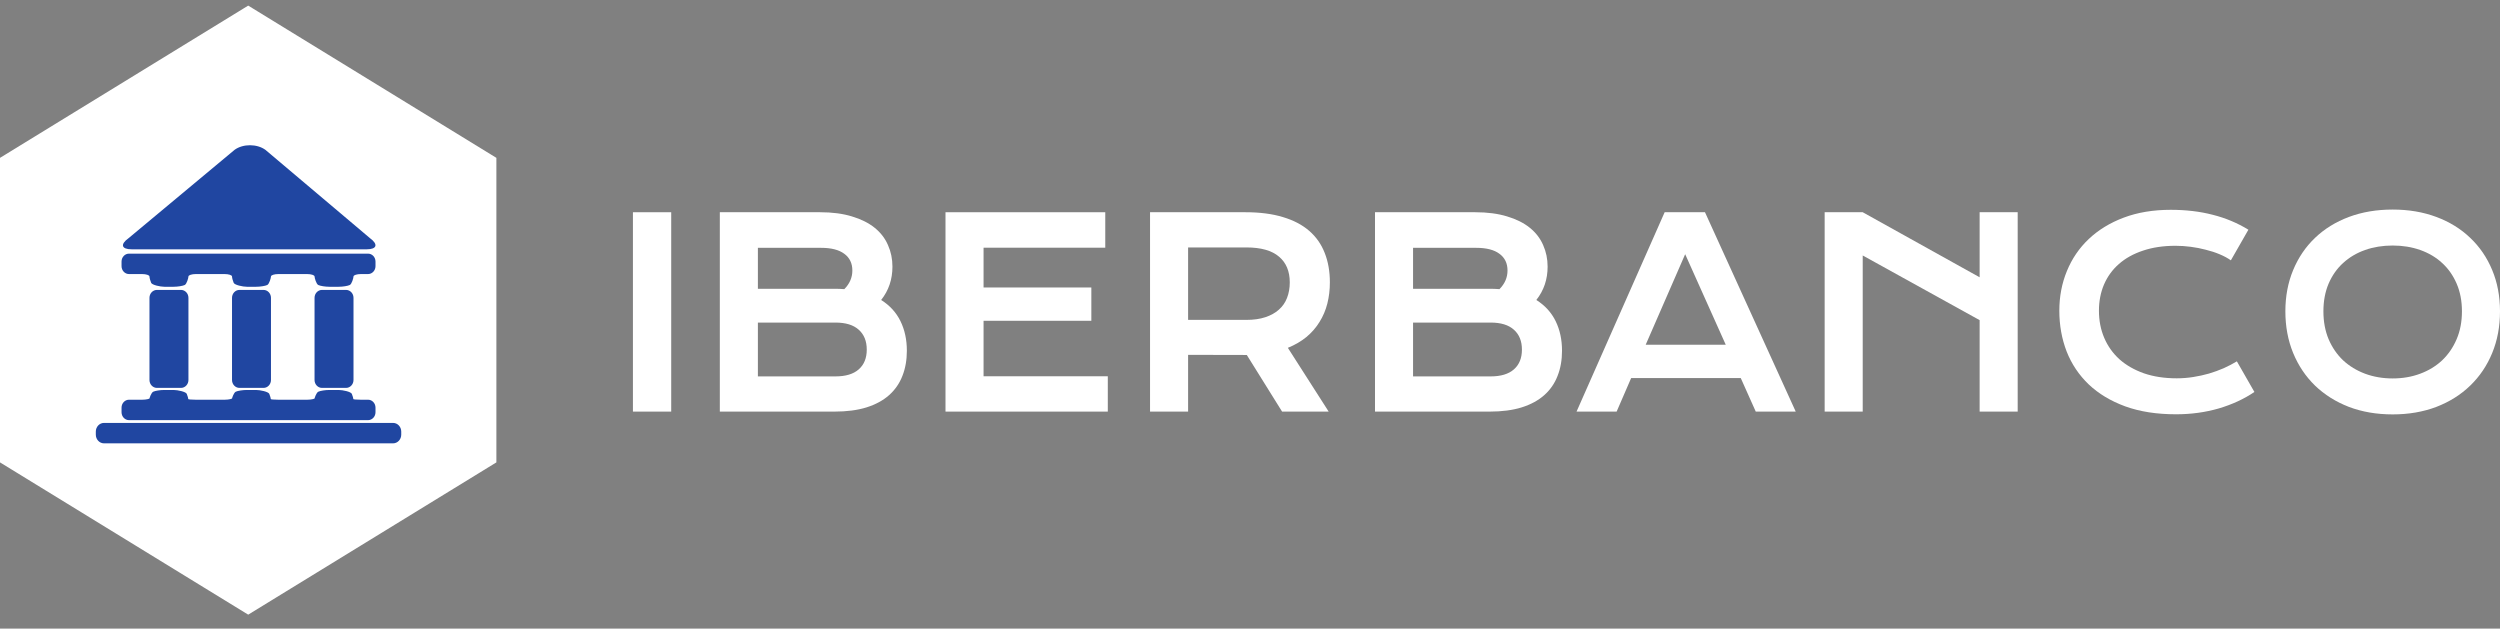 <svg width="175" height="44" viewBox="0 0 175 44" fill="none" xmlns="http://www.w3.org/2000/svg">
<rect x="0" y="0" width="175" height="44" fill="#808080" stroke="none"/>
<path d="M17.374 0.392L34.747 11.05V32.367L17.374 43.026L0 32.367V11.05L17.374 0.392Z" fill="white"/>
<path d="M25.671 17.452C26.387 17.452 26.489 17.101 25.898 16.671L18.58 10.49C17.989 10.061 17.02 10.058 16.427 10.483L8.993 16.678C8.4 17.104 8.5 17.452 9.216 17.452L25.671 17.452Z" fill="#2046A1"/>
<path d="M9.029 29.41C8.743 29.41 8.508 29.161 8.508 28.857L8.508 28.534C8.508 28.229 8.743 27.98 9.029 27.98H9.965C10.251 27.98 10.471 27.913 10.468 27.887C10.466 27.86 10.586 27.486 10.728 27.419C10.869 27.353 11.218 27.298 11.505 27.298H12.15C12.436 27.298 13.006 27.42 13.071 27.568C13.137 27.717 13.184 27.908 13.179 27.934C13.174 27.959 13.403 27.98 13.69 27.98H15.742C16.028 27.98 16.248 27.913 16.246 27.887C16.244 27.86 16.364 27.486 16.505 27.419C16.646 27.353 16.996 27.298 17.282 27.298H17.927C18.213 27.298 18.783 27.42 18.849 27.568C18.914 27.717 18.962 27.908 18.956 27.934C18.951 27.959 19.181 27.98 19.467 27.98H21.52C21.806 27.98 22.026 27.913 22.023 27.887C22.021 27.86 22.142 27.486 22.283 27.419C22.424 27.353 22.773 27.298 23.059 27.298H23.705C23.991 27.298 24.561 27.42 24.626 27.568C24.691 27.717 24.739 27.908 24.734 27.934C24.729 27.959 24.958 27.98 25.245 27.98H25.765C26.051 27.98 26.285 28.229 26.285 28.534V28.857C26.285 29.161 26.051 29.41 25.765 29.41H9.029Z" fill="#2046A1"/>
<path d="M10.464 27.847C10.464 27.85 10.463 27.846 10.463 27.838C10.463 27.831 10.464 27.831 10.464 27.834C10.464 27.836 10.464 27.845 10.464 27.847Z" fill="#2046A1"/>
<path d="M16.241 27.838C16.241 27.846 16.241 27.85 16.241 27.847C16.241 27.845 16.241 27.836 16.241 27.834C16.241 27.831 16.241 27.831 16.241 27.838Z" fill="#2046A1"/>
<path d="M18.968 27.834C18.968 27.837 18.968 27.84 18.968 27.843C18.968 27.844 18.968 27.845 18.968 27.844C18.968 27.843 18.968 27.841 18.968 27.838C18.968 27.834 18.968 27.832 18.968 27.832C18.968 27.832 18.968 27.832 18.968 27.832L18.968 27.833L18.968 27.834Z" fill="#2046A1"/>
<path d="M22.019 27.847C22.019 27.85 22.019 27.846 22.019 27.838C22.019 27.831 22.019 27.831 22.019 27.834C22.019 27.836 22.019 27.845 22.019 27.847Z" fill="#2046A1"/>
<path d="M24.745 27.834C24.745 27.837 24.745 27.84 24.745 27.843C24.745 27.844 24.745 27.845 24.745 27.844C24.745 27.843 24.745 27.842 24.745 27.838C24.745 27.835 24.745 27.833 24.745 27.832L24.745 27.832C24.745 27.832 24.745 27.833 24.745 27.834Z" fill="#2046A1"/>
<path d="M13.191 27.834C13.19 27.837 13.19 27.84 13.191 27.843C13.191 27.845 13.191 27.846 13.191 27.838C13.191 27.831 13.191 27.831 13.191 27.834Z" fill="#2046A1"/>
<path d="M18.968 26.6C18.968 26.904 18.734 27.153 18.448 27.153H16.762C16.475 27.153 16.241 26.904 16.241 26.6V20.847C16.241 20.543 16.475 20.294 16.762 20.294H18.448C18.734 20.294 18.968 20.543 18.968 20.847V26.6Z" fill="#2046A1"/>
<path d="M24.225 27.153C24.511 27.153 24.745 26.904 24.745 26.6V20.847C24.745 20.543 24.511 20.294 24.225 20.294H22.539C22.253 20.294 22.018 20.543 22.018 20.847V26.6C22.018 26.904 22.253 27.153 22.539 27.153H24.225Z" fill="#2046A1"/>
<path d="M13.191 26.6C13.191 26.904 12.956 27.153 12.67 27.153H10.984C10.698 27.153 10.463 26.904 10.463 26.6V20.847C10.463 20.543 10.698 20.294 10.984 20.294H12.67C12.956 20.294 13.191 20.543 13.191 20.847V26.6Z" fill="#2046A1"/>
<path d="M22.279 19.95C22.422 20.018 22.773 20.074 23.059 20.074H23.705C23.991 20.074 24.342 20.018 24.485 19.95C24.628 19.881 24.745 19.445 24.745 19.353C24.745 19.26 24.98 19.184 25.266 19.184H25.765C26.051 19.184 26.285 18.935 26.285 18.631V18.308C26.285 18.003 26.051 17.755 25.765 17.755H9.029C8.743 17.755 8.508 18.003 8.508 18.308V18.631C8.508 18.935 8.743 19.184 9.029 19.184H9.943C10.229 19.184 10.463 19.26 10.463 19.353C10.463 19.445 10.516 19.645 10.581 19.798C10.645 19.95 11.218 20.074 11.505 20.074H12.15C12.436 20.074 12.787 20.018 12.931 19.95C13.074 19.881 13.191 19.445 13.191 19.353C13.191 19.26 13.425 19.184 13.711 19.184H15.721C16.007 19.184 16.241 19.26 16.241 19.353C16.241 19.445 16.294 19.645 16.358 19.798C16.423 19.95 16.996 20.074 17.282 20.074H17.927C18.213 20.074 18.565 20.018 18.708 19.95C18.851 19.881 18.968 19.445 18.968 19.353C18.968 19.26 19.203 19.184 19.489 19.184H21.498C21.784 19.184 22.019 19.26 22.019 19.353C22.019 19.445 22.136 19.881 22.279 19.95Z" fill="#2046A1"/>
<path d="M27.516 29.604C27.83 29.604 28.087 29.877 28.087 30.21V30.427C28.087 30.76 27.83 31.034 27.516 31.034H7.278C6.964 31.034 6.707 30.76 6.707 30.427V30.21C6.707 29.877 6.964 29.604 7.278 29.604H27.516Z" fill="#2046A1"/>
<path d="M44.305 14.856H46.985V28.812H44.305V14.856Z" fill="white"/>
<path d="M50.388 14.856H57.404C58.261 14.856 59.007 14.955 59.639 15.151C60.278 15.342 60.807 15.607 61.228 15.946C61.648 16.285 61.959 16.69 62.16 17.16C62.368 17.624 62.471 18.127 62.471 18.669C62.471 19.556 62.208 20.333 61.681 20.999C62.286 21.38 62.737 21.874 63.034 22.482C63.331 23.089 63.48 23.779 63.48 24.553C63.48 25.202 63.376 25.788 63.169 26.312C62.967 26.836 62.656 27.285 62.236 27.66C61.821 28.029 61.295 28.315 60.656 28.517C60.023 28.714 59.275 28.812 58.413 28.812H50.388V14.856ZM58.43 20.214C58.659 20.214 58.883 20.223 59.102 20.24C59.477 19.86 59.665 19.425 59.665 18.937C59.665 18.431 59.477 18.041 59.102 17.767C58.732 17.487 58.189 17.348 57.472 17.348H53.052V20.214H58.43ZM58.48 26.348C59.197 26.348 59.74 26.184 60.11 25.857C60.485 25.529 60.673 25.068 60.673 24.473C60.673 23.877 60.485 23.413 60.11 23.08C59.74 22.746 59.197 22.58 58.48 22.58H53.052V26.348H58.48Z" fill="white"/>
<path d="M66.185 14.856H77.369V17.339H68.849V20.124H76.394V22.455H68.849V26.339H77.546V28.812H66.185V14.856Z" fill="white"/>
<path d="M80.503 14.856H87.183C88.192 14.856 89.066 14.97 89.805 15.196C90.544 15.416 91.158 15.737 91.645 16.16C92.133 16.583 92.494 17.098 92.729 17.705C92.97 18.312 93.091 18.999 93.091 19.767C93.091 20.285 93.032 20.779 92.914 21.249C92.796 21.714 92.614 22.142 92.368 22.535C92.127 22.928 91.822 23.279 91.452 23.589C91.082 23.892 90.648 24.145 90.15 24.348L93.007 28.812H89.746L87.276 24.848H87.2L83.167 24.839V28.812H80.503V14.856ZM87.251 22.392C87.755 22.392 88.195 22.33 88.57 22.205C88.951 22.08 89.267 21.904 89.519 21.678C89.777 21.452 89.968 21.178 90.091 20.857C90.22 20.529 90.284 20.166 90.284 19.767C90.284 18.987 90.032 18.386 89.528 17.964C89.024 17.535 88.265 17.321 87.251 17.321H83.167V22.392H87.251Z" fill="white"/>
<path d="M96.25 14.856H103.266C104.123 14.856 104.868 14.955 105.501 15.151C106.14 15.342 106.669 15.607 107.089 15.946C107.509 16.285 107.82 16.69 108.022 17.16C108.229 17.624 108.333 18.127 108.333 18.669C108.333 19.556 108.07 20.333 107.543 20.999C108.148 21.38 108.599 21.874 108.896 22.482C109.193 23.089 109.341 23.779 109.341 24.553C109.341 25.202 109.238 25.788 109.03 26.312C108.829 26.836 108.518 27.285 108.098 27.66C107.683 28.029 107.157 28.315 106.518 28.517C105.885 28.714 105.137 28.812 104.274 28.812H96.25V14.856ZM104.291 20.214C104.521 20.214 104.745 20.223 104.963 20.24C105.339 19.86 105.526 19.425 105.526 18.937C105.526 18.431 105.339 18.041 104.963 17.767C104.594 17.487 104.05 17.348 103.333 17.348H98.914V20.214H104.291ZM104.342 26.348C105.059 26.348 105.602 26.184 105.972 25.857C106.347 25.529 106.535 25.068 106.535 24.473C106.535 23.877 106.347 23.413 105.972 23.08C105.602 22.746 105.059 22.58 104.342 22.58H98.914V26.348H104.342Z" fill="white"/>
<path d="M116.526 14.856H119.349L125.701 28.812H122.903L121.853 26.464H114.181L113.164 28.812H110.358L116.526 14.856ZM120.803 24.133L117.962 17.794L115.198 24.133H120.803Z" fill="white"/>
<path d="M127.726 14.856H130.39L138.574 19.41V14.856H141.238V28.812H138.574V22.41L130.39 17.883V28.812H127.726V14.856Z" fill="white"/>
<path d="M144.153 21.749C144.153 20.755 144.33 19.83 144.683 18.973C145.036 18.11 145.546 17.362 146.212 16.732C146.884 16.095 147.702 15.595 148.666 15.232C149.635 14.868 150.73 14.687 151.951 14.687C153.021 14.687 154.001 14.803 154.892 15.035C155.788 15.261 156.62 15.609 157.388 16.08L156.161 18.223C155.931 18.062 155.665 17.919 155.363 17.794C155.066 17.669 154.746 17.565 154.405 17.482C154.069 17.392 153.719 17.324 153.354 17.276C152.996 17.229 152.64 17.205 152.287 17.205C151.436 17.205 150.677 17.318 150.01 17.544C149.344 17.764 148.781 18.077 148.321 18.482C147.867 18.88 147.52 19.36 147.279 19.919C147.044 20.473 146.926 21.083 146.926 21.749C146.926 22.44 147.05 23.074 147.296 23.651C147.543 24.229 147.898 24.729 148.363 25.151C148.834 25.568 149.405 25.895 150.077 26.133C150.755 26.366 151.52 26.482 152.371 26.482C152.758 26.482 153.142 26.452 153.522 26.392C153.903 26.333 154.27 26.252 154.623 26.151C154.982 26.044 155.326 25.919 155.657 25.776C155.987 25.627 156.295 25.467 156.581 25.294L157.808 27.437C157.091 27.925 156.262 28.309 155.321 28.589C154.38 28.863 153.38 29 152.321 29C150.971 29 149.786 28.815 148.767 28.446C147.747 28.071 146.896 27.559 146.212 26.91C145.529 26.255 145.013 25.488 144.666 24.607C144.324 23.72 144.153 22.767 144.153 21.749Z" fill="white"/>
<path d="M159.976 21.794C159.976 20.74 160.158 19.776 160.522 18.901C160.886 18.026 161.396 17.276 162.051 16.651C162.712 16.02 163.502 15.532 164.421 15.187C165.345 14.842 166.367 14.669 167.488 14.669C168.602 14.669 169.622 14.842 170.546 15.187C171.471 15.532 172.26 16.02 172.916 16.651C173.577 17.276 174.089 18.026 174.453 18.901C174.818 19.776 175 20.74 175 21.794C175 22.854 174.818 23.827 174.453 24.714C174.089 25.595 173.577 26.354 172.916 26.991C172.26 27.627 171.471 28.125 170.546 28.482C169.622 28.833 168.602 29.008 167.488 29.008C166.367 29.008 165.345 28.833 164.421 28.482C163.502 28.125 162.712 27.627 162.051 26.991C161.396 26.354 160.886 25.595 160.522 24.714C160.158 23.827 159.976 22.854 159.976 21.794ZM162.639 21.794C162.639 22.514 162.76 23.163 163.001 23.741C163.247 24.318 163.586 24.812 164.017 25.223C164.454 25.627 164.967 25.94 165.555 26.16C166.149 26.38 166.793 26.491 167.488 26.491C168.182 26.491 168.824 26.38 169.412 26.16C170.006 25.94 170.518 25.627 170.95 25.223C171.381 24.812 171.72 24.318 171.966 23.741C172.213 23.163 172.336 22.514 172.336 21.794C172.336 21.074 172.213 20.428 171.966 19.857C171.72 19.285 171.381 18.803 170.95 18.41C170.518 18.011 170.006 17.708 169.412 17.499C168.824 17.291 168.182 17.187 167.488 17.187C166.793 17.187 166.149 17.291 165.555 17.499C164.967 17.708 164.454 18.011 164.017 18.41C163.586 18.803 163.247 19.285 163.001 19.857C162.76 20.428 162.639 21.074 162.639 21.794Z" fill="white"/>
</svg>
